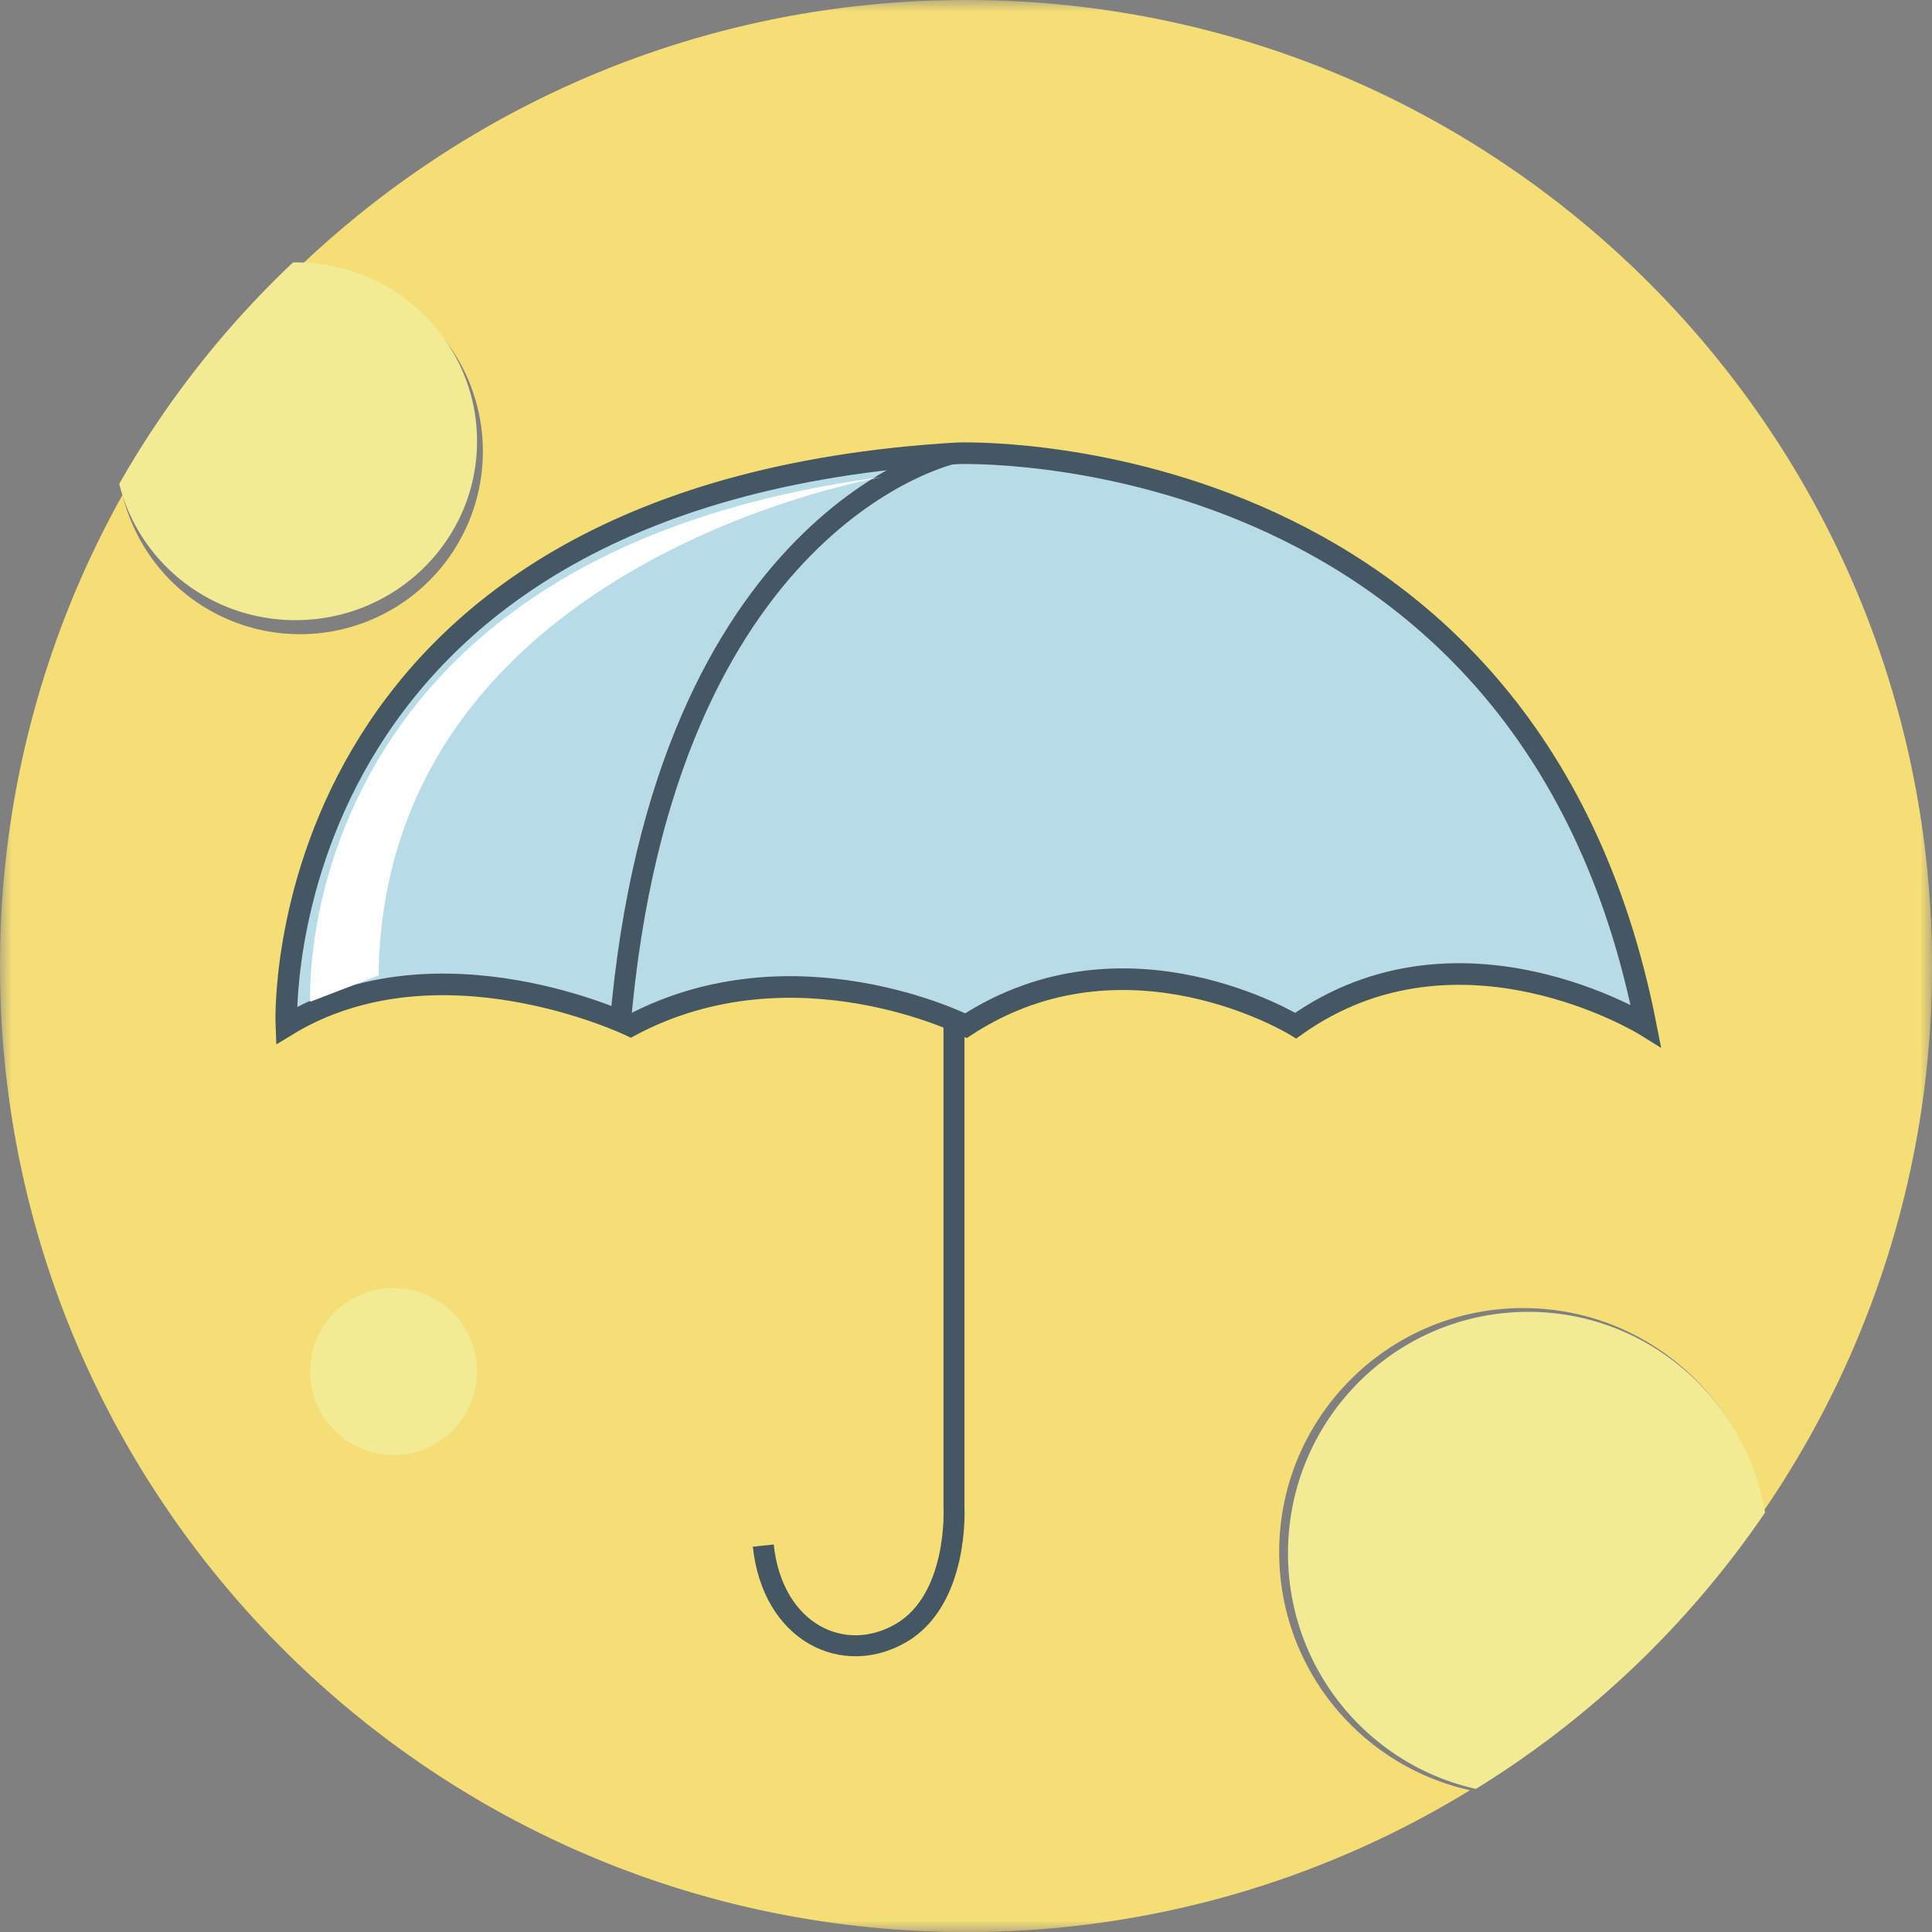 <svg height="81" viewBox="0 0 81 81" width="81" xmlns="http://www.w3.org/2000/svg" xmlns:xlink="http://www.w3.org/1999/xlink"><rect x="0" y="0" width="81" height="81" fill="#808080" stroke="none"/><mask id="a" fill="#fff"><path d="m0 0h81v81h-81z" fill="#fff" fill-rule="evenodd"/></mask><g fill="none" fill-rule="evenodd"><path d="m53.63 65.072c0-5.65 4.58-10.23 10.23-10.23 5.062 0 9.262 3.678 10.082 8.506a40.31 40.31 0 0 0 7.058-22.848c0-22.368-18.132-40.5-40.5-40.5-10.876 0-20.75 4.288-28.025 11.264.035 0 .07-.003.106-.003a7.664 7.664 0 1 1 -7.444 9.488 40.312 40.312 0 0 0 -5.137 19.751c0 22.367 18.133 40.5 40.5 40.5a40.31 40.31 0 0 0 21.13-5.944c-4.577-1.018-8-5.1-8-9.984" fill="#f5de76" mask="url(#a)"/><path d="m12.39 26c4.203 0 7.61-3.358 7.61-7.5s-3.407-7.5-7.61-7.5l-.105.003a39.86 39.86 0 0 0 -7.285 9.282c.813 3.28 3.812 5.715 7.39 5.715m61.61 37.416c-.807-4.778-4.943-8.416-9.927-8.416-5.563 0-10.073 4.532-10.073 10.122 0 4.832 3.37 8.871 7.878 9.878a40.172 40.172 0 0 0 12.122-11.584m-54-5.916a3.5 3.5 0 1 1 -7 0 3.5 3.5 0 0 1 7 0" fill="#f3eb93"/><path d="m12.004 43s-.979-22.283 28.13-23.995c0 0 23.974-.932 28.866 23.995 0 0-7.828-4.869-14.677 0 0 0-7.098-4.38-13.823 0 0 0-7.214-3.646-14.064 0 0 0-8.072-3.89-14.432 0" fill="#b8dbe8"/><path d="m12.004 43s-.979-22.283 28.13-23.995c0 0 23.974-.932 28.866 23.995 0 0-7.828-4.869-14.677 0 0 0-7.098-4.38-13.823 0 0 0-7.214-3.646-14.064 0 0 0-8.072-3.89-14.432 0z" stroke="#445762" stroke-width=".906"/><path d="m40 19s-12.184 2.602-14 24" fill="#b8dbe8"/><path d="m40 19s-12.184 2.602-14 24" stroke="#445762" stroke-width=".88"/><path d="m13.005 42s-.989-18.728 23.995-22c0 0-20.906 3.495-21.129 20.896z" fill="#fefefe"/><path d="m39.996 43v20.22s.205 3.823-2.21 5.24c-2.416 1.415-5.393 0-5.786-3.66" stroke="#445762" stroke-width=".88"/></g></svg>